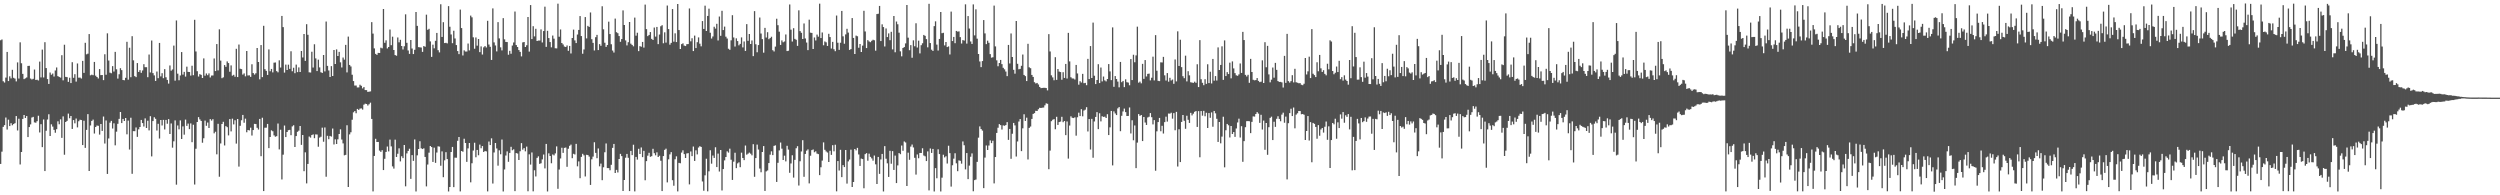 <svg xmlns="http://www.w3.org/2000/svg" width="1920" height="150"><path fill="#4f4f4f" d="M0 30.94h1v94.964H0zM1 30.29h1v86.189H1zM2 62.42h1v35.004H2zM3 63.382h1v32.7H3zM4 59.601h1v30.652H4zM5 39.884h1v59.579H5zM6 62.244h1v29.68H6zM7 58.636h1v38.171H7zM8 60.185h1v34.455H8zM9 53.608h1v42.572H9zM10 59.759h1v35.525H10zM11 60.38h1v34.215H11zM12 62.503h1v26.634H12zM13 47.939h1v52.257H13zM14 60.335h1v30.853H14zM15 32.516h1v93.784H15zM16 48.589h1v68.167H16zM17 56.721h1v34.6H17zM18 60.767h1v27.57H18zM19 60.164h1v30.475H19zM20 59.481h1v29.658H20zM21 50.641h1v54.607H21zM22 50.559h1v47.013H22zM23 60.3h1v35.25H23zM24 61.024h1v29.264H24zM25 60.513h1v29.241H25zM26 53.383h1v40.598H26zM27 61.383h1v32.868H27zM28 61.254h1v31.84H28zM29 61.78h1v27.118H29zM30 47.291h1v54.417H30zM31 59.465h1v35.934H31zM32 38.114h1v74.87H32zM33 59.47h1v32.277H33zM34 32.39h1v98.973H34zM35 52.274h1v48.148H35zM36 60.729h1v31.091H36zM37 64.467h1v23.283H37zM38 55.681h1v48.772H38zM39 57.401h1v38.094H39zM40 56.453h1v40.793H40zM41 58.759h1v40.961H41zM42 54.102h1v47.827H42zM43 51.838h1v47.413H43zM44 58.489h1v34.688H44zM45 59.068h1v36.372H45zM46 59.606h1v32.019H46zM47 42.378h1v63.514H47zM48 61.688h1v27.688H48zM49 34.371h1v84.481H49zM50 59.014h1v34.692H50zM51 59.225h1v33.623H51zM52 62.86h1v24.39H52zM53 59.686h1v31.147H53zM54 63.797h1v25.299H54zM55 47.757h1v51.257H55zM56 59.753h1v32.471H56zM57 57h1v37.705H57zM58 62.669h1v28.388H58zM59 48.749h1v49.072H59zM60 59.626h1v33.512H60zM61 59.623h1v32.318H61zM62 60.316h1v31.905H62zM63 46.754h1v64.66H63zM64 55.941h1v36.776H64zM65 32.876h1v80.699H65zM66 41.742h1v58.016H66zM67 41.2h1v46.461H67zM68 26.183h1v105.156H68zM69 57.873h1v38.479H69zM70 57.322h1v35.536H70zM71 57.737h1v34.122H71zM72 47.587h1v54.964H72zM73 58.111h1v39.445H73zM74 59.149h1v37.281H74zM75 60.243h1v36.387H75zM76 53.041h1v50.332H76zM77 57.71h1v37.544H77zM78 57.605h1v42.931H78zM79 61.535h1v27.971H79zM80 41.696h1v68.545H80zM81 57.421h1v35.096H81zM82 25.584h1v108.016H82zM83 46.49h1v59.855H83zM84 55.809h1v38.423H84zM85 56.244h1v36.595H85zM86 50.775h1v47.958H86zM87 54.911h1v39.803H87zM88 39.837h1v71.769H88zM89 53.191h1v47.945H89zM90 60.386h1v34.683H90zM91 57.021h1v34.281H91zM92 52.393h1v33.622H92zM93 53.858h1v40.676H93zM94 61.418h1v29.903H94zM95 61.646h1v31.283H95zM96 59.74h1v30.889H96zM97 32.079h1v71.066H97zM98 61.209h1v31.426H98zM99 36.665h1v78.158H99zM100 59.299h1v31.112H100zM101 27.803h1v105.657H101zM102 46.328h1v54.398H102zM103 58.472h1v42.289H103zM104 59.225h1v38.656H104zM105 48.444h1v56.677H105zM106 55.237h1v44.089H106zM107 53.886h1v43.634H107zM108 55.901h1v36.226H108zM109 54.099h1v40.41H109zM110 49.292h1v47.877H110zM111 51.589h1v39.321H111zM112 51.601h1v46.697H112zM113 59.282h1v33.448H113zM114 41.879h1v58.275H114zM115 55.662h1v33.6H115zM116 31.13h1v88.972H116zM117 56.183h1v36.793H117zM118 57.924h1v32.142H118zM119 62.135h1v29.126H119zM120 54.939h1v45.298H120zM121 60.042h1v35.035H121zM122 32.989h1v73.405H122zM123 58.66h1v33.481H123zM124 56.236h1v40.142H124zM125 60.072h1v31.978H125zM126 53.098h1v46.333H126zM127 59.361h1v32.757H127zM128 61.386h1v33.651H128zM129 64.22h1v27.261H129zM130 50.267h1v52.665H130zM131 54.249h1v40.564H131zM132 53.36h1v60.064H132zM133 35.032h1v73.529H133zM134 61.946h1v30.529H134zM135 15.723h1v126.086H135zM136 56.601h1v39.743H136zM137 61.624h1v37.725H137zM138 57.945h1v34.544H138zM139 40.001h1v66.738H139zM140 57.316h1v39.734H140zM141 55.184h1v48.243H141zM142 58.819h1v33.042H142zM143 51.217h1v45.454H143zM144 55.178h1v39.732H144zM145 55.308h1v43.869H145zM146 58.053h1v36.735H146zM147 50.492h1v58.731H147zM148 57.747h1v38.043H148zM149 15.186h1v126.559H149zM150 39.542h1v74.701H150zM151 54.693h1v38.993H151zM152 58.777h1v31.189H152zM153 56.931h1v34.774H153zM154 57.522h1v35.338H154zM155 59.911h1v49.691H155zM156 44.828h1v61.341H156zM157 58.093h1v34.522H157zM158 56.4h1v40.226H158zM159 57.731h1v36.399H159zM160 56.39h1v41.913H160zM161 59.469h1v32.016H161zM162 57.998h1v34.614H162zM163 57.932h1v33.595H163zM164 44.904h1v57.473H164zM165 54.57h1v46.618H165zM166 33.848h1v84.671H166zM167 54.079h1v40.996H167zM168 22.53h1v113.21H168zM169 46.538h1v63.635H169zM170 60.063h1v35.151H170zM171 59.381h1v34.149H171zM172 49.947h1v61.782H172zM173 51.308h1v45.553H173zM174 47.167h1v50.513H174zM175 48.431h1v55.563H175zM176 55.092h1v36.371H176zM177 50.246h1v50.659H177zM178 58.1h1v33.042H178zM179 57.472h1v38.061H179zM180 58.943h1v33.421H180zM181 37.485h1v72.794H181zM182 59.163h1v32.251H182zM183 34.201h1v93.773H183zM184 52.813h1v43.817H184zM185 53.111h1v39.246H185zM186 57.284h1v30.973H186zM187 56.357h1v37.923H187zM188 58.607h1v32.528H188zM189 39.168h1v62.436H189zM190 57.957h1v41.883H190zM191 57.875h1v42.278H191zM192 59.039h1v38.994H192zM193 49.35h1v54.739H193zM194 56.11h1v43.767H194zM195 57.277h1v37.849H195zM196 56.283h1v39.018H196zM197 36.853h1v61.305H197zM198 47.609h1v51.86H198zM199 60.916h1v30.405H199zM200 34.611h1v85.353H200zM201 59.242h1v31.179H201zM202 19.803h1v126.959H202zM203 53.13h1v44.947H203zM204 54.441h1v43.62H204zM205 57.534h1v37.631H205zM206 37.932h1v75.811H206zM207 54.733h1v50.475H207zM208 52.946h1v47.174H208zM209 55.616h1v45.192H209zM210 48.125h1v55.845H210zM211 47.99h1v57.035H211zM212 54.638h1v49.973H212zM213 55.576h1v39.312H213zM214 46.313h1v68.41H214zM215 51.857h1v47.778H215zM216 12.215h1v125.616H216zM217 20.858h1v97.95H217zM218 55.748h1v40.687H218zM219 49.592h1v55.699H219zM220 53.762h1v47.605H220zM221 49.641h1v50.35H221zM222 52.865h1v46.889H222zM223 39.383h1v64.446H223zM224 54.721h1v42.347H224zM225 52h1v44.195H225zM226 56.239h1v56.675H226zM227 49.626h1v54.889H227zM228 55.384h1v45.816H228zM229 51.74h1v48.624H229zM230 55.286h1v41.465H230zM231 39.152h1v72.093H231zM232 44.122h1v59.545H232zM233 26.111h1v105.347H233zM234 46.732h1v70.27H234zM235 18.586h1v122.285H235zM236 26.718h1v99.193H236zM237 55.566h1v49.31H237zM238 55.725h1v49.978H238zM239 39.727h1v64.029H239zM240 51.884h1v51.31H240zM241 34.005h1v72.108H241zM242 44.83h1v58.413H242zM243 54.578h1v48.73H243zM244 45.827h1v66.858H244zM245 51.749h1v53.942H245zM246 55.485h1v49.506H246zM247 56.023h1v42.006H247zM248 42.224h1v66.63H248zM249 54.835h1v43.034H249zM250 16.531h1v119.188H250zM251 50.595h1v53.701H251zM252 54.132h1v52.75H252zM253 59.15h1v45.261H253zM254 50.797h1v54.088H254zM255 58.347h1v40.392H255zM256 38.408h1v72.535H256zM257 49.143h1v57.869H257zM258 37.934h1v72.672H258zM259 43.03h1v64H259zM260 39.831h1v63.065H260zM261 47.869h1v51.463H261zM262 51.795h1v55.348H262zM263 44.169h1v65.96H263zM264 45.85h1v73.441H264zM265 34.483h1v84.463H265zM266 55.581h1v40.647H266zM267 28.129h1v115.499H267zM268 49.863h1v53.333H268zM269 51.034h1v50.543H269zM270 57.418h1v34.561H270zM271 62.28h1v23.99H271zM272 65.666h1v19.621H272zM273 65.666h1v21.314H273zM274 67.157h1v16.491H274zM275 67.144h1v17.279H275zM276 65.067h1v18.353H276zM277 65.887h1v17.374H277zM278 67.896h1v16.264H278zM279 66.852h1v13.55H279zM280 69.186h1v10.416H280zM281 69.218h1v10.67H281zM282 70.531h1v10.496H282zM283 70.397h1v9.685H283zM284 70.198h1v8.644H284zM285 17.023h1v74.308H285zM286 25.827h1v121.161H286zM287 37.154h1v82.626H287zM288 41.369h1v65.23H288zM289 42.13h1v66.94H289zM290 40.585h1v68.423H290zM291 40.694h1v74.972H291zM292 36.593h1v80.056H292zM293 37.107h1v78.247H293zM294 6.897h1v123.703H294zM295 32.87h1v89.066H295zM296 30.95h1v85.745H296zM297 37.203h1v75.361H297zM298 36.076h1v80.197H298zM299 22.677h1v84.557H299zM300 34.694h1v77.744H300zM301 28.155h1v99.615H301zM302 38.385h1v91.112H302zM303 42.288h1v64.993H303zM304 42.791h1v77.759H304zM305 28.784h1v89.277H305zM306 32.501h1v81.427H306zM307 30.57h1v93.39H307zM308 35.339h1v84.683H308zM309 38.005h1v83.429H309zM310 35.524h1v75.859H310zM311 11.001h1v132.086H311zM312 32.857h1v84.974H312zM313 38.751h1v77.152H313zM314 41.353h1v72.865H314zM315 30.726h1v106.646H315zM316 37.271h1v81.847H316zM317 41.508h1v82.04H317zM318 38.25h1v68.879H318zM319 9.223h1v137.82H319zM320 19.878h1v99.398H320zM321 36.216h1v78.197H321zM322 36.339h1v72.13H322zM323 36.479h1v77.459H323zM324 39.816h1v74.671H324zM325 35.374h1v78.535H325zM326 35.889h1v84.636H326zM327 11.29h1v131.883H327zM328 22.877h1v103.509H328zM329 22.128h1v95.137H329zM330 31.812h1v80.31H330zM331 43.669h1v69.288H331zM332 34.306h1v90.067H332zM333 37.118h1v76.285H333zM334 31.31h1v93.791H334zM335 25.298h1v91.853H335zM336 38.574h1v73.814H336zM337 40.261h1v72.339H337zM338 3.3h1v123.996H338zM339 28.38h1v87.906H339zM340 17.04h1v119.053H340zM341 33.066h1v90.074H341zM342 32.857h1v84.017H342zM343 33.312h1v88.855H343zM344 4.705h1v142.339H344zM345 20.552h1v123.051H345zM346 26.472h1v90.255H346zM347 33.17h1v79.673H347zM348 23.586h1v120.112H348zM349 29.534h1v91.57H349zM350 34.625h1v86.508H350zM351 39.222h1v68.938H351zM352 41.59h1v63.612H352zM353 7.382h1v139.616H353zM354 21.538h1v94.417H354zM355 42.591h1v73.918H355zM356 38.654h1v67.882H356zM357 39.576h1v70.224H357zM358 39.557h1v84.745H358zM359 33.408h1v80.569H359zM360 38.714h1v71.101H360zM361 11.977h1v128.053H361zM362 13.308h1v112.093H362zM363 28.692h1v86.898H363zM364 37.449h1v72.182H364zM365 28.789h1v91.98H365zM366 35.072h1v80.099H366zM367 29.969h1v89.25H367zM368 40.015h1v71.022H368zM369 35.628h1v78.257H369zM370 41.883h1v70.282H370zM371 36.373h1v80.386H371zM372 35.361h1v80.545H372zM373 36.45h1v79.81H373zM374 15.973h1v131.032H374zM375 34.214h1v74.46H375zM376 35.922h1v75.483H376zM377 46.038h1v60.216H377zM378 6.466h1v134.476H378zM379 32.586h1v84.483H379zM380 34.908h1v74.932H380zM381 39.498h1v74.522H381zM382 17.009h1v110.215H382zM383 29.506h1v85.925H383zM384 36.344h1v82.122H384zM385 38.721h1v68.423H385zM386 13.941h1v133.079H386zM387 30.212h1v99.912H387zM388 32.192h1v87.27H388zM389 32.312h1v83.965H389zM390 42.059h1v82.216H390zM391 39.01h1v78.446H391zM392 41.276h1v71.45H392zM393 34.964h1v80.462H393zM394 32.595h1v82.105H394zM395 8.867h1v137.912H395zM396 34.59h1v82.98H396zM397 36.106h1v81.832H397zM398 38.461h1v84.412H398zM399 39.829h1v76.364H399zM400 43.328h1v66.583H400zM401 32.548h1v82.39H401zM402 32.241h1v81.512H402zM403 36.098h1v80.15H403zM404 34.772h1v77.819H404zM405 13.031h1v133.878H405zM406 39.645h1v78.887H406zM407 3.912h1v122.496H407zM408 30.021h1v87.055H408zM409 20.145h1v126.803H409zM410 27.955h1v102.834H410zM411 22.102h1v113.415H411zM412 31.478h1v89.762H412zM413 31.141h1v88.916H413zM414 31.142h1v94.716H414zM415 22.582h1v102.821H415zM416 32.634h1v89.766H416zM417 23.842h1v94.859H417zM418 5.105h1v124.222H418zM419 35.989h1v74.555H419zM420 23.65h1v123.409H420zM421 29.222h1v88.526H421zM422 32.312h1v87.514H422zM423 36.345h1v89.049H423zM424 27.275h1v91.36H424zM425 29.692h1v89.679H425zM426 37.072h1v80.725H426zM427 37.183h1v75.251H427zM428 2.835h1v142.182H428zM429 28.223h1v101.961H429zM430 22.653h1v99.039H430zM431 33.017h1v80.462H431zM432 34.155h1v83.265H432zM433 35.715h1v77.837H433zM434 36.073h1v77.247H434zM435 34.899h1v93.203H435zM436 38.999h1v75.238H436zM437 35.266h1v76.697H437zM438 41.058h1v69.977H438zM439 29.19h1v92.3H439zM440 22.732h1v95.401H440zM441 31.013h1v87.641H441zM442 33.091h1v77.399H442zM443 26.52h1v101.236H443zM444 22.982h1v100.997H444zM445 12.352h1v124.496H445zM446 27.691h1v92.785H446zM447 41.259h1v76.869H447zM448 37.972h1v81.301H448zM449 13.121h1v122.404H449zM450 29.513h1v89.353H450zM451 19.876h1v99.237H451zM452 20.664h1v99.597H452zM453 9.573h1v132.446H453zM454 30.092h1v92.257H454zM455 32.905h1v87.377H455zM456 38.78h1v70.477H456zM457 28.584h1v88.805H457zM458 26.757h1v94.762H458zM459 38.437h1v75.603H459zM460 33.912h1v93.839H460zM461 35.194h1v90.46H461zM462 4.821h1v133.558H462zM463 22.538h1v105.914H463zM464 32.819h1v84.096H464zM465 36.005h1v74.159H465zM466 34.58h1v94.472H466zM467 16.663h1v112.483H467zM468 26.148h1v104.615H468zM469 33.982h1v92.562H469zM470 38.785h1v74.778H470zM471 40.329h1v70.214H471zM472 14.27h1v118.615H472zM473 24.724h1v105.739H473zM474 25.486h1v106.984H474zM475 27.699h1v94.407H475zM476 32.115h1v86.076H476zM477 29.985h1v89.915H477zM478 7.963h1v138.702H478zM479 19.196h1v119.05H479zM480 31.021h1v90.116H480zM481 34.89h1v83.313H481zM482 32.385h1v88.798H482zM483 16.921h1v129.837H483zM484 33.56h1v82.352H484zM485 34.489h1v84.63H485zM486 35.579h1v75.587H486zM487 13.527h1v133.488H487zM488 27.379h1v93.156H488zM489 25.145h1v97.404H489zM490 39.26h1v75.025H490zM491 35.416h1v82.852H491zM492 35.899h1v77.376H492zM493 32.223h1v88.444H493zM494 36.566h1v79.274H494zM495 3.551h1v134.887H495zM496 22.358h1v101.391H496zM497 27.775h1v91.794H497zM498 26.822h1v90.543H498zM499 24.652h1v95.773H499zM500 29.853h1v90.124H500zM501 30.711h1v83.582H501zM502 21.157h1v96.483H502zM503 28.102h1v91.193H503zM504 20.701h1v96.295H504zM505 33.891h1v86.698H505zM506 26.498h1v93.117H506zM507 20.164h1v103.264H507zM508 19.336h1v127.417H508zM509 33.245h1v86.598H509zM510 24.845h1v90.241H510zM511 32.723h1v81.467H511zM512 4.224h1v135.848H512zM513 22.332h1v100.019H513zM514 34.325h1v84.26H514zM515 32.915h1v83.908H515zM516 6.965h1v131.423H516zM517 32.016h1v110.64H517zM518 25.623h1v96.714H518zM519 32.297h1v87.765H519zM520 3.09h1v143.924H520zM521 23.085h1v101.997H521zM522 37.63h1v87.778H522zM523 33.889h1v83.303H523zM524 33.29h1v82.168H524zM525 35.033h1v83.323H525zM526 35.393h1v85.932H526zM527 33.957h1v83.918H527zM528 33.853h1v83.754H528zM529 6.515h1v135.087H529zM530 31.745h1v84.576H530zM531 29.384h1v90.544H531zM532 39.24h1v73.277H532zM533 27.329h1v96.28H533zM534 36.899h1v78.546H534zM535 32.425h1v86.141H535zM536 28.729h1v84.602H536zM537 33.526h1v78.744H537zM538 35.608h1v77.262H538zM539 16.182h1v123.173H539zM540 22.205h1v124.265H540zM541 4.329h1v130.317H541zM542 23.798h1v98.088H542zM543 12.249h1v134.714H543zM544 6.633h1v124.943H544zM545 25.162h1v90.237H545zM546 29.611h1v96.083H546zM547 28.024h1v91.449H547zM548 20.538h1v100.744H548zM549 21.963h1v91.161H549zM550 18.282h1v110.001H550zM551 31.065h1v86.889H551zM552 12.719h1v119.041H552zM553 27.473h1v87.731H553zM554 8.288h1v137.996H554zM555 23.116h1v106.735H555zM556 20.425h1v102.783H556zM557 28.137h1v92.415H557zM558 29.597h1v86.608H558zM559 37.453h1v79.762H559zM560 38.255h1v75.898H560zM561 30.973h1v91.722H561zM562 11.658h1v126.522H562zM563 28.785h1v95.384H563zM564 35.734h1v81.565H564zM565 29.415h1v99.728H565zM566 31.522h1v93.964H566zM567 34.795h1v89.887H567zM568 33.673h1v94.715H568zM569 28.717h1v88.527H569zM570 36.381h1v84.985H570zM571 31.851h1v91.148H571zM572 39.099h1v72.668H572zM573 18.534h1v100.249H573zM574 31.34h1v86.664H574zM575 26.117h1v91.082H575zM576 33.808h1v84.223H576zM577 31.062h1v88.216H577zM578 43.134h1v67.595H578zM579 8.553h1v127.24H579zM580 34.013h1v87.372H580zM581 40.155h1v70.906H581zM582 34.633h1v80.187H582zM583 13.453h1v115.969H583zM584 25.75h1v106.556H584zM585 30.044h1v86.667H585zM586 40.426h1v71.745H586zM587 21.425h1v125.192H587zM588 28.805h1v102.812H588zM589 24.704h1v106.231H589zM590 30.083h1v95.151H590zM591 29.216h1v89.592H591zM592 28.187h1v88.06H592zM593 38.558h1v80.56H593zM594 39.53h1v72.492H594zM595 35.77h1v75.834H595zM596 14.402h1v125.339H596zM597 19.339h1v105.714H597zM598 24.303h1v91.202H598zM599 34.521h1v74.971H599zM600 31.023h1v83.147H600zM601 32.452h1v90.412H601zM602 31.863h1v87.693H602zM603 26.492h1v97.443H603zM604 39.229h1v72.737H604zM605 38.981h1v75.898H605zM606 3.411h1v129.322H606zM607 22.779h1v102.787H607zM608 31.903h1v87.342H608zM609 21.664h1v114.754H609zM610 29.856h1v92.92H610zM611 30.577h1v83.315H611zM612 35.211h1v77.059H612zM613 7.929h1v134.539H613zM614 23.929h1v99.93H614zM615 25.172h1v91.164H615zM616 29.929h1v77.72H616zM617 18.034h1v117.738H617zM618 29.523h1v88.677H618zM619 32.655h1v83.057H619zM620 38.5h1v76.227H620zM621 15.109h1v125.738H621zM622 25.077h1v94.544H622zM623 25.276h1v90.013H623zM624 37.652h1v77.134H624zM625 28.782h1v88.15H625zM626 31.053h1v85.165H626zM627 26.579h1v91.404H627zM628 28.165h1v90.23H628zM629 2.838h1v131.65H629zM630 29.256h1v99.203H630zM631 24.924h1v98.433H631zM632 34.782h1v74.572H632zM633 31.866h1v83.161H633zM634 32.532h1v83.812H634zM635 35.28h1v81.869H635zM636 25.952h1v98.46H636zM637 28.486h1v87.304H637zM638 37.299h1v81.642H638zM639 32.169h1v79.336H639zM640 37.855h1v78.355H640zM641 39.32h1v71.831H641zM642 11.921h1v135.003H642zM643 32.843h1v90.844H643zM644 38.299h1v92.688H644zM645 32.816h1v82.241H645zM646 8.393h1v127.637H646zM647 27.921h1v98.892H647zM648 33.566h1v94.743H648zM649 26.42h1v88.79H649zM650 22.134h1v118.894H650zM651 25.041h1v98.917H651zM652 38.326h1v84.209H652zM653 37.704h1v77.236H653zM654 13.867h1v129.73H654zM655 29.144h1v110.644H655zM656 41.452h1v72.999H656zM657 27.328h1v88.167H657zM658 27.863h1v85.688H658zM659 36.651h1v81.984H659zM660 33.772h1v93.654H660zM661 39.927h1v81.857H661zM662 35.022h1v87.149H662zM663 8.272h1v136.292H663zM664 24.153h1v94.24H664zM665 36.926h1v80.688H665zM666 30.835h1v92.598H666zM667 31.859h1v86.146H667zM668 32.427h1v88.025H668zM669 31.32h1v90.308H669zM670 30.538h1v92.871H670zM671 30.916h1v88.552H671zM672 38.905h1v87.28H672zM673 10.808h1v130.492H673zM674 10.539h1v109.963H674zM675 4.569h1v128.963H675zM676 31.519h1v90.941H676zM677 18.68h1v99.548H677zM678 20.801h1v126.233H678zM679 35.674h1v76.553H679zM680 21.844h1v100.043H680zM681 28.474h1v96.974H681zM682 25.674h1v110.223H682zM683 30.893h1v84.903H683zM684 24.407h1v101.339H684zM685 37.947h1v78.111H685zM686 12.272h1v118.25H686zM687 40.162h1v79.32H687zM688 16.516h1v124.061H688zM689 18.658h1v108.345H689zM690 25.112h1v92.433H690zM691 39.424h1v79.006H691zM692 43.255h1v68.519H692zM693 36.841h1v78.997H693zM694 36.166h1v72.461H694zM695 33.332h1v76.106H695zM696 3.857h1v139.003H696zM697 28.906h1v88.366H697zM698 38.558h1v84.18H698zM699 34.66h1v77.943H699zM700 44.358h1v66.624H700zM701 30.998h1v82.269H701zM702 35.516h1v85.668H702zM703 17.874h1v116.212H703zM704 36.516h1v82.137H704zM705 31.237h1v90.325H705zM706 40.985h1v76.481H706zM707 34.695h1v82.81H707zM708 33.247h1v80.646H708zM709 26.833h1v92.63H709zM710 27.557h1v92.531H710zM711 30.034h1v93.673H711zM712 36.34h1v79.934H712zM713 2.922h1v143.28H713zM714 33.06h1v80.952H714zM715 38.134h1v79.332H715zM716 39.121h1v75.283H716zM717 20.046h1v126.992H717zM718 16.384h1v112.735H718zM719 34.262h1v102.652H719zM720 38.794h1v75.896H720zM721 29.876h1v88.465H721zM722 9.213h1v137.841H722zM723 25.507h1v110.921H723zM724 25.185h1v93.643H724zM725 34.848h1v86.042H725zM726 32.241h1v87.75H726zM727 36.163h1v89.407H727zM728 35.657h1v76.267H728zM729 41.838h1v75.793H729zM730 8.911h1v134.39H730zM731 31.548h1v95.399H731zM732 28.386h1v93.472H732zM733 33.168h1v84.563H733zM734 23.76h1v101.69H734zM735 24.254h1v107.224H735zM736 24.137h1v99.046H736zM737 28.538h1v94.933H737zM738 33.455h1v92.252H738zM739 30.748h1v77.921H739zM740 31.186h1v80.383H740zM741 3.34h1v126.78H741zM742 33.492h1v84.079H742zM743 12.316h1v125.265H743zM744 21.891h1v105.306H744zM745 31.843h1v88.505H745zM746 33.755h1v84.038H746zM747 3.363h1v143.512H747zM748 27.162h1v111.177H748zM749 7.168h1v130.712H749zM750 29.707h1v94.631H750zM751 41.463h1v64.266H751zM752 47.217h1v49.836H752zM753 51.557h1v47.565H753zM754 46.923h1v53.371H754zM755 15.432h1v129.057H755zM756 25.634h1v95.41H756zM757 33.873h1v77.834H757zM758 31.247h1v83.952H758zM759 32.853h1v78.927H759zM760 41.566h1v66.254H760zM761 44.271h1v65.666H761zM762 44.004h1v64.09H762zM763 4.28h1v136.561H763zM764 35.618h1v84.983H764zM765 46.326h1v55.781H765zM766 50.881h1v47.211H766zM767 48.364h1v46.959H767zM768 46.054h1v50.045H768zM769 49.259h1v50.223H769zM770 52.094h1v44.199H770zM771 53.225h1v43.379H771zM772 54.927h1v41.145H772zM773 58.448h1v35.358H773zM774 34.504h1v72.92H774zM775 48.722h1v50.302H775zM776 25.683h1v96.254H776zM777 43.774h1v58.947H777zM778 53.596h1v40.809H778zM779 56.564h1v39.736H779zM780 16.15h1v104.079H780zM781 49h1v59.671H781zM782 53.194h1v40.17H782zM783 52.906h1v38.53H783zM784 50.519h1v65.575H784zM785 41.898h1v56.667H785zM786 57.55h1v30.223H786zM787 58.462h1v34.407H787zM788 62.27h1v28.075H788zM789 33.634h1v88.828H789zM790 51.71h1v46.503H790zM791 52.398h1v44.768H791zM792 57.529h1v33.791H792zM793 59.074h1v28.442H793zM794 63.147h1v23.714H794zM795 64.082h1v20.992H795zM796 63.713h1v21.518H796zM797 64.862h1v19.06H797zM798 66.754h1v16.029H798zM799 67.692h1v15.253H799zM800 67.523h1v15.175H800zM801 67.421h1v15.167H801zM802 67.428h1v13.479H802zM803 67.644h1v11.702H803zM804 69.421h1v10.293H804zM805 26.21h1v103.723H805zM806 39.511h1v76.132H806zM807 57.845h1v35.238H807zM808 59.463h1v32.471H808zM809 61.645h1v29.862H809zM810 43.923h1v55.376H810zM811 61.322h1v28.361H811zM812 53.013h1v42.915H812zM813 54.97h1v38.787H813zM814 55.36h1v38.015H814zM815 61.229h1v28.469H815zM816 55.465h1v38.379H816zM817 59.836h1v33.088H817zM818 49.118h1v54.663H818zM819 60.312h1v32.958H819zM820 25.265h1v96.543H820zM821 47.17h1v49.241H821zM822 59.343h1v29.993H822zM823 60.28h1v30.211H823zM824 60.308h1v30.361H824zM825 61.06h1v29.033H825zM826 49.891h1v54.298H826zM827 56.417h1v33.653H827zM828 65.038h1v21.499H828zM829 62.382h1v26.763H829zM830 63.384h1v20.505H830zM831 56.752h1v32.611H831zM832 63.896h1v20.988H832zM833 63.629h1v20.579H833zM834 65.451h1v16.859H834zM835 45.198h1v55.749H835zM836 60.742h1v30.712H836zM837 35.404h1v79.424H837zM838 59.895h1v31.412H838zM839 17.335h1v103.826H839zM840 58.163h1v35.106H840zM841 64.579h1v25.247H841zM842 61.461h1v24.659H842zM843 49.322h1v49.856H843zM844 63.794h1v23.202H844zM845 51.879h1v41.359H845zM846 62.505h1v26.778H846zM847 58.778h1v31.029H847zM848 61.737h1v27.866H848zM849 62.499h1v28.133H849zM850 60.686h1v27.023H850zM851 49.225h1v54.5H851zM852 54.842h1v42.934H852zM853 61.523h1v23.685H853zM854 21.017h1v105.989H854zM855 66.645h1v18.928H855zM856 58.423h1v28.734H856zM857 60.654h1v27.693H857zM858 62.688h1v20.564H858zM859 67.068h1v15.169H859zM860 47.575h1v53.179H860zM861 63.125h1v25.828H861zM862 62.16h1v23.463H862zM863 66.902h1v16.479H863zM864 60.938h1v25.175H864zM865 63.143h1v25.946H865zM866 63.432h1v25.608H866zM867 65.475h1v17.065H867zM868 45.388h1v57.095H868zM869 61.5h1v30.866H869zM870 42.032h1v65.676H870zM871 47.797h1v48.549H871zM872 42.523h1v86.59H872zM873 20.495h1v88.997H873zM874 63.491h1v24.137H874zM875 62.655h1v26.351H875zM876 64.005h1v24.312H876zM877 49.043h1v59.281H877zM878 60.545h1v29.313H878zM879 46.115h1v48.015H879zM880 58.738h1v37.237H880zM881 56.745h1v33.455H881zM882 56.513h1v33.153H882zM883 61.738h1v25.105H883zM884 59.704h1v30.319H884zM885 43.533h1v52.019H885zM886 61.731h1v30.554H886zM887 26.966h1v104.152H887zM888 54.325h1v46.564H888zM889 62.129h1v31.603H889zM890 62.285h1v28.296H890zM891 47.883h1v52.945H891zM892 47.996h1v48.641H892zM893 43.677h1v58.858H893zM894 57.87h1v35.907H894zM895 61.859h1v27.755H895zM896 56.124h1v37.258H896zM897 62.745h1v24.449H897zM898 59.734h1v27.576H898zM899 61.782h1v24.794H899zM900 61.059h1v30.061H900zM901 64.37h1v22.507H901zM902 45.667h1v54.384H902zM903 62.501h1v23.413H903zM904 24.079h1v103.805H904zM905 50.654h1v48.632H905zM906 30.536h1v93.914H906zM907 51.583h1v42.082H907zM908 58.542h1v29.774H908zM909 60.056h1v32.709H909zM910 42.747h1v56.192H910zM911 62.525h1v26.375H911zM912 54.668h1v37.314H912zM913 57.872h1v36.56H913zM914 63.192h1v23.476H914zM915 63.418h1v25.196H915zM916 63.644h1v23.629H916zM917 62.733h1v23.139H917zM918 63.567h1v21.72H918zM919 49.332h1v48.131H919zM920 66.855h1v18.508H920zM921 30.823h1v89.979H921zM922 60.884h1v24.418H922zM923 63.571h1v25.244H923zM924 65.452h1v19.678H924zM925 60.842h1v28.469H925zM926 64.406h1v22.18H926zM927 49.369h1v48.936H927zM928 63.79h1v23.059H928zM929 55.092h1v35.365H929zM930 64.099h1v22.242H930zM931 45.279h1v52.042H931zM932 61.961h1v23.261H932zM933 58.418h1v28.643H933zM934 61.862h1v29.373H934zM935 36.402h1v72.624H935zM936 53.741h1v39.95H936zM937 49.878h1v60.216H937zM938 35.566h1v69.342H938zM939 61.323h1v28.308H939zM940 31.004h1v97.508H940zM941 58.43h1v41.625H941zM942 55.408h1v39.77H942zM943 56.889h1v39.332H943zM944 48.137h1v57.46H944zM945 60.151h1v36.593H945zM946 47.163h1v55.744H946zM947 52.547h1v48.859H947zM948 56.146h1v48.95H948zM949 57.836h1v40.827H949zM950 58.234h1v35.795H950zM951 57.118h1v34.04H951zM952 48.755h1v56.864H952zM953 56.015h1v40.922H953zM954 24.456h1v99.815H954zM955 30.788h1v77.605H955zM956 57.48h1v40.22H956zM957 58.711h1v34.394H957zM958 57.453h1v35.505H958zM959 63.592h1v29.558H959zM960 45.226h1v57.042H960zM961 55.287h1v38.323H961zM962 61.276h1v28.129H962zM963 61.675h1v27.87H963zM964 61.506h1v26.051H964zM965 59.93h1v26.197H965zM966 62.093h1v25.145H966zM967 63.08h1v31.299H967zM968 62.699h1v25.461H968zM969 46.358h1v53.119H969zM970 63.725h1v28.912H970zM971 32.391h1v82.667H971zM972 51.652h1v42.834H972zM973 35.237h1v83.66H973zM974 57.156h1v40.532H974zM975 63.209h1v27.317H975zM976 61.209h1v28.404H976zM977 51.848h1v55.706H977zM978 59.642h1v33.826H978zM979 48.263h1v49.153H979zM980 53.643h1v37.611H980zM981 62.234h1v27.049H981zM982 62.938h1v28.413H982zM983 62.878h1v30.252H983zM984 63.276h1v24.713H984zM985 67.235h1v19.302H985zM986 42.882h1v51.394H986zM987 63.664h1v25.882H987zM988 26.02h1v111.739H988zM989 62.318h1v32.291H989zM990 63.456h1v23.431H990zM991 62.33h1v21.182H991zM992 57.745h1v31.387H992zM993 63.282h1v19.302H993zM994 52.845h1v45.692H994zM995 63.198h1v24.799H995zM996 63.544h1v23.462H996zM997 63.959h1v21.28H997zM998 63.831h1v21.457H998zM999 65.099h1v22.641H999zM1000 65.424h1v22.123H1000zM1001 64.301h1v23.806H1001zM1002 44.543h1v62.965H1002zM1003 57.206h1v43.395H1003zM1004 54.761h1v34.389H1004zM1005 43.499h1v64.438H1005zM1006 59.962h1v33.829H1006zM1007 22.383h1v102.221H1007zM1008 56.651h1v37.762H1008zM1009 57.685h1v37.438H1009zM1010 59.182h1v38.302H1010zM1011 47.831h1v58.697H1011zM1012 54.74h1v41.366H1012zM1013 42.205h1v62.053H1013zM1014 52.49h1v46.928H1014zM1015 55.241h1v43.066H1015zM1016 53.93h1v47.903H1016zM1017 56.738h1v40.569H1017zM1018 57.853h1v35.495H1018zM1019 48.965h1v58.404H1019zM1020 53.268h1v43.742H1020zM1021 30.953h1v98.07H1021zM1022 31.897h1v75.664H1022zM1023 54.51h1v39.957H1023zM1024 57.019h1v38.467H1024zM1025 55.868h1v35.333H1025zM1026 51.071h1v55.484H1026zM1027 55.345h1v38.588H1027zM1028 46.72h1v51.646H1028zM1029 60.827h1v27.028H1029zM1030 59.262h1v31.865H1030zM1031 61.909h1v24.183H1031zM1032 57.858h1v36.387H1032zM1033 61.156h1v27.366H1033zM1034 62.223h1v27.526H1034zM1035 65.003h1v22.6H1035zM1036 46.104h1v53.271H1036zM1037 60.06h1v29.621H1037zM1038 20.117h1v110.692H1038zM1039 51.038h1v54.063H1039zM1040 25.188h1v105.465H1040zM1041 43.825h1v64.408H1041zM1042 61.192h1v30.101H1042zM1043 61.135h1v33.623H1043zM1044 51.688h1v55.393H1044zM1045 59.245h1v31.354H1045zM1046 62.836h1v30.994H1046zM1047 47.352h1v45.697H1047zM1048 59.672h1v30.499H1048zM1049 56.104h1v37.45H1049zM1050 58.824h1v32.204H1050zM1051 64.491h1v25.083H1051zM1052 64.579h1v24.866H1052zM1053 44.683h1v58H1053zM1054 60.918h1v30.351H1054zM1055 20.936h1v94.227H1055zM1056 58.369h1v32.92H1056zM1057 64.898h1v26.728H1057zM1058 60.641h1v24.376H1058zM1059 64.382h1v23.371H1059zM1060 65.979h1v19.194H1060zM1061 48.497h1v50.597H1061zM1062 63.177h1v23.182H1062zM1063 58.339h1v28.478H1063zM1064 62.408h1v23.875H1064zM1065 52.774h1v36.204H1065zM1066 58.58h1v27.284H1066zM1067 53.957h1v34.418H1067zM1068 57.688h1v29.281H1068zM1069 41.276h1v51.673H1069zM1070 51.139h1v58.144H1070zM1071 59.442h1v29.447H1071zM1072 34.403h1v82.654H1072zM1073 59.051h1v33.008H1073zM1074 27.009h1v108.18H1074zM1075 56.132h1v40.611H1075zM1076 51.421h1v46.531H1076zM1077 58.433h1v38.87H1077zM1078 46.963h1v51.98H1078zM1079 58.601h1v31.341H1079zM1080 51.555h1v43.868H1080zM1081 52.519h1v40.346H1081zM1082 55.771h1v39.899H1082zM1083 56.501h1v36.725H1083zM1084 55.538h1v39.247H1084zM1085 61.458h1v31.848H1085zM1086 49.177h1v52.597H1086zM1087 57.883h1v40.571H1087zM1088 29.841h1v90.064H1088zM1089 35.487h1v80.713H1089zM1090 60.185h1v30.541H1090zM1091 55.467h1v35.809H1091zM1092 57.285h1v34.79H1092zM1093 56.605h1v37.842H1093zM1094 56.066h1v38.803H1094zM1095 44.495h1v58.558H1095zM1096 59.249h1v33.253H1096zM1097 58.437h1v33.338H1097zM1098 64.357h1v24.256H1098zM1099 62.531h1v25.737H1099zM1100 62.31h1v24.881H1100zM1101 61.575h1v25.906H1101zM1102 63.02h1v25.441H1102zM1103 46.607h1v51.208H1103zM1104 54.065h1v41.628H1104zM1105 38.603h1v74.785H1105zM1106 49.86h1v51.841H1106zM1107 26.738h1v94.893H1107zM1108 42.25h1v59.062H1108zM1109 60.895h1v30.982H1109zM1110 63.433h1v26.417H1110zM1111 49.479h1v49.135H1111zM1112 47.293h1v51.283H1112zM1113 62.592h1v25.757H1113zM1114 47.717h1v44.806H1114zM1115 59.875h1v30.149H1115zM1116 59.39h1v27.911H1116zM1117 62.054h1v24.915H1117zM1118 60.033h1v29.019H1118zM1119 61.434h1v25.83H1119zM1120 48.288h1v56.7H1120zM1121 64.756h1v22.91H1121zM1122 27.707h1v86.412H1122zM1123 61.128h1v28.001H1123zM1124 61.839h1v28.261H1124zM1125 64.56h1v25.329H1125zM1126 65.474h1v22.679H1126zM1127 65.998h1v18.266H1127zM1128 51.186h1v49.675H1128zM1129 61.284h1v26.935H1129zM1130 61.85h1v24.311H1130zM1131 66.034h1v15.487H1131zM1132 65.585h1v17.899H1132zM1133 67.072h1v14.733H1133zM1134 64.734h1v24.826H1134zM1135 59.979h1v26.201H1135zM1136 64.565h1v23.78H1136zM1137 46.005h1v53.174H1137zM1138 61.673h1v28.674H1138zM1139 42.044h1v68.12H1139zM1140 61.934h1v31.477H1140zM1141 15.741h1v113.095H1141zM1142 46.056h1v53.314H1142zM1143 48.424h1v46.206H1143zM1144 55.013h1v41.465H1144zM1145 31.775h1v67.939H1145zM1146 57.011h1v39.099H1146zM1147 46.156h1v50.743H1147zM1148 54.477h1v39.531H1148zM1149 56.186h1v37.153H1149zM1150 58.016h1v34.308H1150zM1151 59.518h1v29.494H1151zM1152 60.897h1v28.054H1152zM1153 49.445h1v52.422H1153zM1154 50.033h1v48.191H1154zM1155 27.891h1v91.911H1155zM1156 10.299h1v105.395H1156zM1157 58.115h1v40.01H1157zM1158 57.118h1v35.738H1158zM1159 59.464h1v29.561H1159zM1160 49.636h1v46.449H1160zM1161 59.071h1v34.336H1161zM1162 44.101h1v51.371H1162zM1163 62.001h1v28.288H1163zM1164 60.646h1v32.905H1164zM1165 60.249h1v31.106H1165zM1166 61.11h1v27.778H1166zM1167 65.203h1v22.126H1167zM1168 64.556h1v22.978H1168zM1169 66.165h1v19.51H1169zM1170 50.359h1v52.542H1170zM1171 61.407h1v33.672H1171zM1172 28.812h1v96.538H1172zM1173 41.595h1v63.121H1173zM1174 32.819h1v87.567H1174zM1175 28.975h1v89.017H1175zM1176 58.272h1v35.056H1176zM1177 59.175h1v36.67H1177zM1178 59.635h1v32.311H1178zM1179 46.23h1v55.019H1179zM1180 59.919h1v28.216H1180zM1181 51.431h1v50.423H1181zM1182 60.248h1v28.801H1182zM1183 54.853h1v38.68H1183zM1184 62.096h1v25.491H1184zM1185 62.003h1v25.326H1185zM1186 64.749h1v21.928H1186zM1187 52.82h1v43.418H1187zM1188 61.52h1v26.196H1188zM1189 21.628h1v101.491H1189zM1190 54.529h1v38.801H1190zM1191 56.075h1v32.797H1191zM1192 63.682h1v22.024H1192zM1193 59.759h1v29.011H1193zM1194 61.824h1v28.732H1194zM1195 49.28h1v50.211H1195zM1196 63.243h1v32.105H1196zM1197 61.646h1v26.767H1197zM1198 64.081h1v22.75H1198zM1199 56.165h1v34.386H1199zM1200 55.25h1v38.695H1200zM1201 58.009h1v31.677H1201zM1202 49.893h1v38.084H1202zM1203 62.771h1v21.881H1203zM1204 39.76h1v62.573H1204zM1205 57.001h1v37.654H1205zM1206 36.547h1v78.786H1206zM1207 56.492h1v36.765H1207zM1208 32.063h1v92.735H1208zM1209 47.598h1v53.163H1209zM1210 54.385h1v42.362H1210zM1211 54.703h1v43.854H1211zM1212 45.265h1v54.863H1212zM1213 50.497h1v45.342H1213zM1214 51.537h1v45.182H1214zM1215 48.625h1v48.7H1215zM1216 54.539h1v43.191H1216zM1217 56.691h1v41.492H1217zM1218 58.305h1v42.322H1218zM1219 54.515h1v42.403H1219zM1220 50.222h1v51.797H1220zM1221 50.375h1v43.985H1221zM1222 57.343h1v38.267H1222zM1223 16.979h1v101.984H1223zM1224 54.47h1v40.503H1224zM1225 55.617h1v37.655H1225zM1226 53.298h1v41.333H1226zM1227 60.691h1v31.044H1227zM1228 58.705h1v30.923H1228zM1229 47.184h1v57.782H1229zM1230 53.544h1v44.87H1230zM1231 55.245h1v37.737H1231zM1232 58.06h1v35.069H1232zM1233 55.225h1v42.709H1233zM1234 53.628h1v37.271H1234zM1235 59.557h1v36.72H1235zM1236 61.49h1v30.206H1236zM1237 48.141h1v54.253H1237zM1238 55.294h1v41.936H1238zM1239 42.35h1v74.23H1239zM1240 41.307h1v60.595H1240zM1241 17.716h1v101.646H1241zM1242 31.545h1v87.237H1242zM1243 58.08h1v34.066H1243zM1244 59.066h1v32.383H1244zM1245 57.892h1v32.948H1245zM1246 44.144h1v63.232H1246zM1247 56.763h1v39.353H1247zM1248 53.042h1v41.242H1248zM1249 56.594h1v33.529H1249zM1250 53.896h1v40.528H1250zM1251 53.864h1v45.704H1251zM1252 58.655h1v32.576H1252zM1253 59.717h1v31.707H1253zM1254 46.063h1v59.326H1254zM1255 59.41h1v33.379H1255zM1256 24.468h1v99.531H1256zM1257 54.47h1v45.223H1257zM1258 57.909h1v33.169H1258zM1259 60.034h1v33.684H1259zM1260 55.78h1v38.766H1260zM1261 60.35h1v33.281H1261zM1262 48.1h1v58.644H1262zM1263 53.695h1v42.975H1263zM1264 59.213h1v32.735H1264zM1265 58.788h1v35.584H1265zM1266 60.545h1v27.805H1266zM1267 54.025h1v36.481H1267zM1268 54.199h1v38.085H1268zM1269 57.842h1v33.162H1269zM1270 61.463h1v31.513H1270zM1271 50.482h1v52.232H1271zM1272 60.805h1v34.783H1272zM1273 32.207h1v85.504H1273zM1274 57.899h1v36.342H1274zM1275 31.638h1v81.42H1275zM1276 45.252h1v54.267H1276zM1277 49.308h1v49.611H1277zM1278 54.655h1v43.208H1278zM1279 54.014h1v44.022H1279zM1280 55.394h1v40.073H1280zM1281 57.426h1v39.728H1281zM1282 52.59h1v43.571H1282zM1283 54.45h1v41.69H1283zM1284 57.926h1v37.689H1284zM1285 61.697h1v29.292H1285zM1286 60.464h1v30.555H1286zM1287 57.758h1v34.533H1287zM1288 63.208h1v23.288H1288zM1289 66.006h1v19.652H1289zM1290 65.131h1v22.575H1290zM1291 64.333h1v24.149H1291zM1292 61.339h1v26.897H1292zM1293 61.681h1v26.432H1293zM1294 64.266h1v20.403H1294zM1295 68.306h1v15.074H1295zM1296 67.817h1v16.33H1296zM1297 67.712h1v16.569H1297zM1298 68.701h1v15.121H1298zM1299 69.855h1v11.989H1299zM1300 68.837h1v13.263H1300zM1301 68.573h1v13.115H1301zM1302 68.811h1v12.24H1302zM1303 70.852h1v9.203H1303zM1304 70.733h1v9.348H1304zM1305 70.657h1v9.67H1305zM1306 70.783h1v8.98H1306zM1307 71.617h1v7.247H1307zM1308 72.367h1v6.365H1308zM1309 72.01h1v6.843H1309zM1310 72.141h1v6.915H1310zM1311 72.348h1v6.603H1311zM1312 72.585h1v5.514H1312zM1313 72.498h1v5.796H1313zM1314 72.585h1v5.94H1314zM1315 72.343h1v5.69H1315zM1316 73.116h1v4.691H1316zM1317 72.904h1v5.203H1317zM1318 72.739h1v5.026H1318zM1319 73.186h1v4.182H1319zM1320 73.411h1v3.746H1320zM1321 73.461h1v3.905H1321zM1322 73.391h1v3.751H1322zM1323 73.566h1v3.519H1323zM1324 73.52h1v3.55H1324zM1325 7.92h1v139.056H1325zM1326 26.791h1v83.222H1326zM1327 35.019h1v83.575H1327zM1328 39.561h1v72.744H1328zM1329 33.382h1v83.428H1329zM1330 41.784h1v70.154H1330zM1331 38.907h1v71.847H1331zM1332 34.835h1v94.69H1332zM1333 31.402h1v91.691H1333zM1334 6.623h1v137.021H1334zM1335 20.023h1v106.116H1335zM1336 24.54h1v98.101H1336zM1337 29.728h1v86.68H1337zM1338 29.204h1v86.791H1338zM1339 36.148h1v74.038H1339zM1340 34.25h1v81.823H1340zM1341 27.328h1v91.636H1341zM1342 37.205h1v83.401H1342zM1343 35.154h1v74.582H1343zM1344 17.342h1v101.386H1344zM1345 28.509h1v95.652H1345zM1346 28.362h1v91.324H1346zM1347 28.367h1v94.077H1347zM1348 35.255h1v82.478H1348zM1349 34.858h1v84.304H1349zM1350 16.536h1v128.635H1350zM1351 12.352h1v125.662H1351zM1352 29.295h1v94.304H1352zM1353 35.696h1v83.205H1353zM1354 40.844h1v75.523H1354zM1355 27.334h1v108.938H1355zM1356 33.3h1v89.968H1356zM1357 22.705h1v102.806H1357zM1358 30.818h1v91.306H1358zM1359 5.746h1v140.848H1359zM1360 34.76h1v79.198H1360zM1361 37.491h1v74.055H1361zM1362 34.152h1v74.303H1362zM1363 30.918h1v83.398H1363zM1364 34.609h1v83.173H1364zM1365 39.767h1v75.219H1365zM1366 32.781h1v84.232H1366zM1367 7.408h1v132.78H1367zM1368 24.999h1v94.944H1368zM1369 37.869h1v77.914H1369zM1370 31.947h1v80.237H1370zM1371 30.692h1v78.306H1371zM1372 22.004h1v96.613H1372zM1373 29.657h1v90.24H1373zM1374 22.075h1v108.174H1374zM1375 24.559h1v102.388H1375zM1376 34.978h1v76.128H1376zM1377 29.493h1v84.359H1377zM1378 4.134h1v134.597H1378zM1379 31.757h1v90.531H1379zM1380 8.671h1v138.277H1380zM1381 20.427h1v111.386H1381zM1382 27.981h1v93.815H1382zM1383 31.071h1v82.63H1383zM1384 3.915h1v143.032H1384zM1385 15.151h1v117.06H1385zM1386 31.081h1v90.519H1386zM1387 28.792h1v88.831H1387zM1388 4.801h1v138.077H1388zM1389 29.496h1v99.862H1389zM1390 23.462h1v101.588H1390zM1391 34.29h1v80.569H1391zM1392 19.261h1v125.795H1392zM1393 22.559h1v108.534H1393zM1394 26.346h1v90.095H1394zM1395 25.938h1v87.04H1395zM1396 30.483h1v83.647H1396zM1397 34.575h1v84.449H1397zM1398 33.203h1v98.56H1398zM1399 24.277h1v92.123H1399zM1400 28.488h1v88.481H1400zM1401 9.503h1v135.928H1401zM1402 29.62h1v101.716H1402zM1403 34.435h1v77.037H1403zM1404 27.806h1v85.533H1404zM1405 19.457h1v101.503H1405zM1406 25.231h1v93.409H1406zM1407 27.893h1v94.041H1407zM1408 30.07h1v92.969H1408zM1409 35.439h1v80.535H1409zM1410 28.427h1v90.296H1410zM1411 19.342h1v99.901H1411zM1412 21.572h1v100.907H1412zM1413 20.555h1v126.14H1413zM1414 25.409h1v106.862H1414zM1415 19.284h1v107.019H1415zM1416 29.622h1v99.712H1416zM1417 30.705h1v87.501H1417zM1418 4.427h1v138.548H1418zM1419 25.513h1v96.474H1419zM1420 40.459h1v68.957H1420zM1421 35.424h1v83.068H1421zM1422 20.663h1v114.395H1422zM1423 33.227h1v86.722H1423zM1424 26.264h1v99.228H1424zM1425 39.611h1v70.754H1425zM1426 10.39h1v133.637H1426zM1427 25.921h1v106.297H1427zM1428 29.516h1v81.493H1428zM1429 15.004h1v101.617H1429zM1430 32.102h1v94.952H1430zM1431 30.644h1v80.649H1431zM1432 33.544h1v80.676H1432zM1433 30.334h1v87.573H1433zM1434 3.291h1v142.735H1434zM1435 20.1h1v104.808H1435zM1436 25.82h1v99.421H1436zM1437 24.523h1v113.512H1437zM1438 37.243h1v98.365H1438zM1439 30.813h1v86.48H1439zM1440 35.675h1v85.088H1440zM1441 25.492h1v94.854H1441zM1442 18.448h1v97.8H1442zM1443 24.852h1v102.76H1443zM1444 29.131h1v92.393H1444zM1445 3.011h1v141.511H1445zM1446 36.798h1v77.953H1446zM1447 4.239h1v123.095H1447zM1448 26.685h1v94.408H1448zM1449 9.829h1v137.062H1449zM1450 32.738h1v85.855H1450zM1451 27.697h1v108.946H1451zM1452 30.356h1v88.92H1452zM1453 6.735h1v119.792H1453zM1454 15.922h1v103.039H1454zM1455 20.656h1v107.365H1455zM1456 33.964h1v92.986H1456zM1457 4.444h1v130.124H1457zM1458 21.101h1v103.667H1458zM1459 22.628h1v124.288H1459zM1460 28.738h1v98.003H1460zM1461 25.341h1v103.023H1461zM1462 17.203h1v103.63H1462zM1463 29.935h1v88.856H1463zM1464 28.017h1v102.002H1464zM1465 23.378h1v100.495H1465zM1466 19.524h1v99.601H1466zM1467 33.768h1v79.328H1467zM1468 2.954h1v143.988H1468zM1469 21.592h1v104.528H1469zM1470 15.698h1v114.232H1470zM1471 29.992h1v87.444H1471zM1472 22.761h1v106.974H1472zM1473 25.342h1v97.231H1473zM1474 25.006h1v110.613H1474zM1475 20.53h1v121.088H1475zM1476 18.314h1v109.739H1476zM1477 27.381h1v92.717H1477zM1478 27.391h1v95.432H1478zM1479 24.876h1v111.864H1479zM1480 29.149h1v90.845H1480zM1481 21.358h1v105.442H1481zM1482 27.93h1v92.991H1482zM1483 26.066h1v105.58H1483zM1484 22.473h1v105.964H1484zM1485 13.706h1v133.49H1485zM1486 13.242h1v128.101H1486zM1487 13.872h1v116.356H1487zM1488 27.306h1v93.593H1488zM1489 17h1v123.474H1489zM1490 29.487h1v103.095H1490zM1491 10.183h1v128.136H1491zM1492 18.464h1v117.746H1492zM1493 20.927h1v124.22H1493zM1494 24.398h1v107.02H1494zM1495 39.316h1v76.887H1495zM1496 36.677h1v75.497H1496zM1497 27.402h1v92.274H1497zM1498 22.242h1v97.075H1498zM1499 33.436h1v96.407H1499zM1500 31.021h1v98.567H1500zM1501 3.163h1v139.31H1501zM1502 13.923h1v122.662H1502zM1503 29.082h1v103.745H1503zM1504 25.19h1v98.94H1504zM1505 29.07h1v93.849H1505zM1506 21.73h1v110.386H1506zM1507 24.236h1v112.123H1507zM1508 22.613h1v99.843H1508zM1509 30.607h1v88.172H1509zM1510 25.117h1v102.053H1510zM1511 35.256h1v81.517H1511zM1512 4.113h1v125.169H1512zM1513 26.005h1v99.759H1513zM1514 19.526h1v108.038H1514zM1515 26.907h1v100.933H1515zM1516 30.186h1v98.114H1516zM1517 27.815h1v100.952H1517zM1518 10.438h1v132.139H1518zM1519 17.515h1v116.933H1519zM1520 28.603h1v104.305H1520zM1521 30.747h1v84.843H1521zM1522 16.924h1v111.466H1522zM1523 18.836h1v113.394H1523zM1524 27.867h1v102.557H1524zM1525 26.441h1v94.431H1525zM1526 10.459h1v109.805H1526zM1527 19.948h1v127.08H1527zM1528 31.82h1v86.032H1528zM1529 31.6h1v89.526H1529zM1530 33.877h1v84.595H1530zM1531 28.02h1v97.498H1531zM1532 27.636h1v94.925H1532zM1533 23.824h1v96.855H1533zM1534 25.938h1v93.438H1534zM1535 4.431h1v142.624H1535zM1536 30.121h1v100.85H1536zM1537 25.163h1v103.235H1537zM1538 28.388h1v90.424H1538zM1539 28.718h1v91.239H1539zM1540 17.621h1v105.765H1540zM1541 26.055h1v99.118H1541zM1542 20.253h1v113.662H1542zM1543 21.012h1v100.405H1543zM1544 10.411h1v112.233H1544zM1545 20.819h1v107.239H1545zM1546 22.973h1v107.804H1546zM1547 19.826h1v121.041H1547zM1548 14.137h1v126.913H1548zM1549 33.336h1v85.265H1549zM1550 24.282h1v99.648H1550zM1551 26.502h1v86.44H1551zM1552 3.607h1v143.079H1552zM1553 23.281h1v105.789H1553zM1554 28.252h1v93.976H1554zM1555 32.596h1v91.616H1555zM1556 9.835h1v131.062H1556zM1557 24.518h1v98.904H1557zM1558 24.333h1v96.561H1558zM1559 34.679h1v87.561H1559zM1560 3.327h1v143.685H1560zM1561 22.517h1v101.143H1561zM1562 27.69h1v93.755H1562zM1563 30.382h1v86.676H1563zM1564 24.872h1v94.922H1564zM1565 30.564h1v84.832H1565zM1566 33.564h1v88.047H1566zM1567 32.182h1v85.414H1567zM1568 4.539h1v141.872H1568zM1569 14.313h1v122.798H1569zM1570 31.728h1v87.515H1570zM1571 24.229h1v100.808H1571zM1572 35.444h1v90.853H1572zM1573 27.983h1v99.377H1573zM1574 30.127h1v89.413H1574zM1575 31.293h1v95.638H1575zM1576 31.93h1v91.73H1576zM1577 27.707h1v90.85H1577zM1578 28.827h1v91.936H1578zM1579 7.066h1v130.041H1579zM1580 29.671h1v83.683H1580zM1581 3.101h1v132.266H1581zM1582 25.038h1v103.356H1582zM1583 6.339h1v140.662H1583zM1584 31.91h1v97.324H1584zM1585 25.888h1v100.907H1585zM1586 22.377h1v117.383H1586zM1587 23.036h1v109.861H1587zM1588 27.898h1v102.443H1588zM1589 12.72h1v115.552H1589zM1590 10.903h1v123.163H1590zM1591 5.538h1v124.134H1591zM1592 12.714h1v115.649H1592zM1593 30.397h1v94.852H1593zM1594 16.326h1v128.259H1594zM1595 14.36h1v120.853H1595zM1596 15.623h1v126.075H1596zM1597 16.385h1v116.714H1597zM1598 22.657h1v106.062H1598zM1599 24.66h1v96.049H1599zM1600 31.938h1v86.613H1600zM1601 28.793h1v92.886H1601zM1602 5.16h1v141.653H1602zM1603 15.983h1v125.987H1603zM1604 23.135h1v115.248H1604zM1605 26.605h1v97.957H1605zM1606 23.86h1v96.352H1606zM1607 27.674h1v95.231H1607zM1608 24.334h1v107.319H1608zM1609 25.752h1v100.17H1609zM1610 31.835h1v103.306H1610zM1611 23.717h1v100.868H1611zM1612 32.654h1v86.782H1612zM1613 18.214h1v115.834H1613zM1614 25.519h1v112.83H1614zM1615 8.906h1v115.738H1615zM1616 32.044h1v100.74H1616zM1617 20.335h1v98.826H1617zM1618 26.418h1v101.001H1618zM1619 3.713h1v139.976H1619zM1620 29.381h1v95.062H1620zM1621 21.003h1v95.692H1621zM1622 26.766h1v89.062H1622zM1623 13.39h1v124.642H1623zM1624 16.978h1v121.04H1624zM1625 23.062h1v103.086H1625zM1626 30.133h1v88.296H1626zM1627 21.335h1v125.486H1627zM1628 22.723h1v101.358H1628zM1629 36.898h1v94.395H1629zM1630 28.248h1v93.908H1630zM1631 19.356h1v102.578H1631zM1632 29.817h1v88.844H1632zM1633 33.441h1v81.805H1633zM1634 33.321h1v88.672H1634zM1635 34.946h1v80.555H1635zM1636 10.127h1v135.755H1636zM1637 19.474h1v114.446H1637zM1638 25.484h1v100.486H1638zM1639 29.133h1v89.599H1639zM1640 18.801h1v112.011H1640zM1641 23.005h1v109.29H1641zM1642 23.128h1v104.23H1642zM1643 22.19h1v96.617H1643zM1644 33.637h1v86.117H1644zM1645 30.33h1v88.265H1645zM1646 4.823h1v123.153H1646zM1647 21.456h1v100.409H1647zM1648 18.104h1v125.172H1648zM1649 23.261h1v108.984H1649zM1650 19.198h1v99.404H1650zM1651 35.481h1v81.585H1651zM1652 3.465h1v137.752H1652zM1653 20.208h1v114.466H1653zM1654 20.681h1v114.059H1654zM1655 28.249h1v95.67H1655zM1656 31.26h1v102.719H1656zM1657 12.165h1v125.908H1657zM1658 32.484h1v91.88H1658zM1659 27.624h1v95.521H1659zM1660 21.72h1v96.43H1660zM1661 12.244h1v133.152H1661zM1662 27.835h1v104.957H1662zM1663 16.222h1v103.833H1663zM1664 31.51h1v89.705H1664zM1665 27.212h1v95.306H1665zM1666 30.445h1v88.188H1666zM1667 23.45h1v114.869H1667zM1668 26.246h1v101.025H1668zM1669 5.321h1v125.641H1669zM1670 29.91h1v94.161H1670zM1671 22.905h1v101.887H1671zM1672 36.895h1v75.931H1672zM1673 32.831h1v82.144H1673zM1674 25.96h1v98.639H1674zM1675 31.897h1v93.081H1675zM1676 20.654h1v106.186H1676zM1677 32.131h1v96.055H1677zM1678 32.778h1v89.381H1678zM1679 27.966h1v87.091H1679zM1680 35.737h1v80.125H1680zM1681 35.673h1v79.485H1681zM1682 8.784h1v128.299H1682zM1683 25.694h1v95.13H1683zM1684 23.128h1v99.579H1684zM1685 26.946h1v90.296H1685zM1686 4.695h1v129.639H1686zM1687 27.52h1v93.485H1687zM1688 33.132h1v94.432H1688zM1689 29.521h1v86.217H1689zM1690 5.749h1v141.246H1690zM1691 29.52h1v86.6H1691zM1692 25.649h1v100.611H1692zM1693 24.386h1v96.746H1693zM1694 9.369h1v135.835H1694zM1695 26.824h1v97.472H1695zM1696 25.226h1v94.35H1696zM1697 29.031h1v91.384H1697zM1698 29.881h1v87.132H1698zM1699 30.763h1v90.28H1699zM1700 32.708h1v94.015H1700zM1701 36.399h1v91.996H1701zM1702 31.816h1v90.368H1702zM1703 6.096h1v137.593H1703zM1704 26.812h1v97.808H1704zM1705 28.108h1v97.473H1705zM1706 28.066h1v94.891H1706zM1707 24.409h1v95.728H1707zM1708 23.825h1v101.564H1708zM1709 27.077h1v103.677H1709zM1710 30.634h1v100.202H1710zM1711 35.247h1v80.088H1711zM1712 34.484h1v77.646H1712zM1713 5.731h1v141.292H1713zM1714 28.126h1v89.101H1714zM1715 3.129h1v124.325H1715zM1716 25.758h1v92.548H1716zM1717 7.398h1v139.563H1717zM1718 20.207h1v114.806H1718zM1719 22.915h1v97.935H1719zM1720 22.674h1v108.984H1720zM1721 23.04h1v101.791H1721zM1722 21.01h1v106.613H1722zM1723 17.403h1v113.686H1723zM1724 2.642h1v130.936H1724zM1725 19.31h1v104.76H1725zM1726 11.278h1v123.676H1726zM1727 33.979h1v87.732H1727zM1728 2.969h1v143.953H1728zM1729 11.624h1v117.074H1729zM1730 15.791h1v110.723H1730zM1731 24.709h1v93.949H1731zM1732 28.254h1v94.683H1732zM1733 27.164h1v106.248H1733zM1734 36.595h1v75.995H1734zM1735 32.634h1v88.148H1735zM1736 3.476h1v134.814H1736zM1737 16.53h1v111.753H1737zM1738 24.598h1v100.9H1738zM1739 24.192h1v102.096H1739zM1740 24.899h1v96.421H1740zM1741 26.403h1v97.494H1741zM1742 17.633h1v125.539H1742zM1743 18.098h1v108.743H1743zM1744 23.271h1v105.749H1744zM1745 17.98h1v110.735H1745zM1746 26.109h1v99.483H1746zM1747 26.704h1v103.046H1747zM1748 27.009h1v92.738H1748zM1749 20.74h1v110.208H1749zM1750 13.545h1v119.841H1750zM1751 28.573h1v88.181H1751zM1752 26.133h1v90.581H1752zM1753 4.001h1v142.801H1753zM1754 28.242h1v100.57H1754zM1755 24.183h1v101.566H1755zM1756 33.484h1v87.067H1756zM1757 6.55h1v140.287H1757zM1758 20.822h1v113.584H1758zM1759 22.252h1v105.851H1759zM1760 34.946h1v76.032H1760zM1761 2.801h1v144.191H1761zM1762 18.876h1v111.236H1762zM1763 30.868h1v94.249H1763zM1764 33.856h1v81.391H1764zM1765 32.07h1v83H1765zM1766 21.521h1v99.037H1766zM1767 27.275h1v96.926H1767zM1768 32.479h1v91.279H1768zM1769 33.437h1v82.99H1769zM1770 4.252h1v122.997H1770zM1771 16.352h1v109.59H1771zM1772 25.525h1v95.772H1772zM1773 15.953h1v108.837H1773zM1774 28.101h1v90.443H1774zM1775 34.44h1v90.122H1775zM1776 31.431h1v93.225H1776zM1777 37.168h1v80.366H1777zM1778 27.946h1v91.993H1778zM1779 31.836h1v95.952H1779zM1780 6.091h1v123.238H1780zM1781 27.484h1v107.688H1781zM1782 8.919h1v125.433H1782zM1783 11.936h1v124.526H1783zM1784 11.583h1v117.465H1784zM1785 39.16h1v90.606H1785zM1786 23.199h1v106.512H1786zM1787 2.977h1v136.588H1787zM1788 4.217h1v131.458H1788zM1789 11.799h1v131.99H1789zM1790 21.588h1v102.886H1790zM1791 43.998h1v62.068H1791zM1792 40.938h1v70.866H1792zM1793 40.932h1v70.623H1793zM1794 35.629h1v77.125H1794zM1795 17.042h1v129.985H1795zM1796 37.543h1v92.73H1796zM1797 24.523h1v95.006H1797zM1798 22.003h1v95.772H1798zM1799 27.448h1v94.954H1799zM1800 30.679h1v99.08H1800zM1801 39.127h1v81.163H1801zM1802 35.666h1v77.614H1802zM1803 10.218h1v121.642H1803zM1804 31.03h1v95.896H1804zM1805 34.053h1v78.384H1805zM1806 40.152h1v74.602H1806zM1807 38.571h1v73.67H1807zM1808 42.261h1v76.807H1808zM1809 43.01h1v66.449H1809zM1810 38.227h1v75.061H1810zM1811 40.162h1v68.634H1811zM1812 41.032h1v68.907H1812zM1813 44.118h1v66.595H1813zM1814 32.104h1v81.992H1814zM1815 37.303h1v71.199H1815zM1816 21.244h1v105.699H1816zM1817 34.144h1v77.345H1817zM1818 42.604h1v65.581H1818zM1819 52h1v49.129H1819zM1820 12.494h1v108.903H1820zM1821 42.876h1v66.501H1821zM1822 46.332h1v55.859H1822zM1823 44.238h1v56.117H1823zM1824 28.392h1v101.624H1824zM1825 33.683h1v76.673H1825zM1826 51.387h1v45.809H1826zM1827 53.054h1v45.507H1827zM1828 18.378h1v126.918H1828zM1829 35.724h1v72.933H1829zM1830 52.459h1v44.156H1830zM1831 56.023h1v36.691H1831zM1832 57.385h1v36.593H1832zM1833 57.172h1v40.802H1833zM1834 59.677h1v33.44H1834zM1835 62.679h1v25.932H1835zM1836 61.823h1v26.801H1836zM1837 61.66h1v29.933H1837zM1838 65.329h1v22.333H1838zM1839 65.255h1v22.396H1839zM1840 63.861h1v24.251H1840zM1841 64.743h1v20.764H1841zM1842 66.842h1v17.263H1842zM1843 67.086h1v15.596H1843zM1844 67.038h1v17.651H1844zM1845 67.863h1v17.144H1845zM1846 68.038h1v16.666H1846zM1847 68.661h1v13.218H1847zM1848 67.822h1v14.221H1848zM1849 67.165h1v13.214H1849zM1850 67.552h1v13.384H1850zM1851 69.713h1v11.05H1851zM1852 69.359h1v11.169H1852zM1853 68.882h1v11.545H1853zM1854 69.256h1v10.665H1854zM1855 70.195h1v9.452H1855zM1856 70.247h1v9.774H1856zM1857 70.241h1v10.213H1857zM1858 70.379h1v9.699H1858zM1859 70.386h1v9.851H1859zM1860 69.857h1v10.545H1860zM1861 70.281h1v9.564H1861zM1862 70.862h1v8.425H1862zM1863 70.666h1v8.948H1863zM1864 70.899h1v9.107H1864zM1865 71.222h1v8.564H1865zM1866 70.958h1v8.048H1866zM1867 70.898h1v7.698H1867zM1868 71.569h1v6.695H1868zM1869 72.139h1v6.207H1869zM1870 72.068h1v6.39H1870zM1871 72.108h1v6.307H1871zM1872 72.025h1v6.08H1872zM1873 71.94h1v6.293H1873zM1874 72.076h1v6.229H1874zM1875 72.444h1v5.665H1875zM1876 72.447h1v5.551H1876zM1877 72.42h1v5.491H1877zM1878 72.689h1v4.576H1878zM1879 72.956h1v4.395H1879zM1880 73.166h1v4.237H1880zM1881 73.111h1v4.091H1881zM1882 73.172h1v3.757H1882zM1883 73.501h1v3.354H1883zM1884 73.524h1v3.328H1884zM1885 73.631h1v2.871H1885zM1886 73.83h1v2.486H1886zM1887 73.978h1v2.27H1887zM1888 74.053h1v1.873H1888zM1889 74.357h1v1.564H1889zM1890 74.33h1v1.306H1890zM1891 74.506h1v1.04H1891zM1892 74.596h1v1H1892zM1893 74.671h1v1H1893zM1894 74.759h1v1H1894zM1895 74.811h1v1H1895zM1896 74.867h1v1H1896zM1897 74.888h1v1H1897zM1898 74.915h1v1H1898zM1899 74.926h1v1H1899zM1900 74.919h1v1H1900zM1901 74.914h1v1H1901zM1902 74.91h1v1H1902zM1903 74.856h1v1H1903zM1904 74.884h1v1H1904zM1905 74.883h1v1H1905zM1906 74.911h1v1H1906zM1907 74.911h1v1H1907zM1908 74.919h1v1H1908zM1909 74.929h1v1H1909zM1910 74.947h1v1H1910zM1911 74.949h1v1H1911zM1912 74.982h1v1H1912zM1913 74.985h1v1H1913zM1914 74.988h1v1H1914zM1915 74.991h1v1H1915zM1916 74.992h1v1H1916zM1917 74.993h1v1H1917zM1918 74.995h1v1H1918zM1919 74.997h1v1H1919z"/></svg>